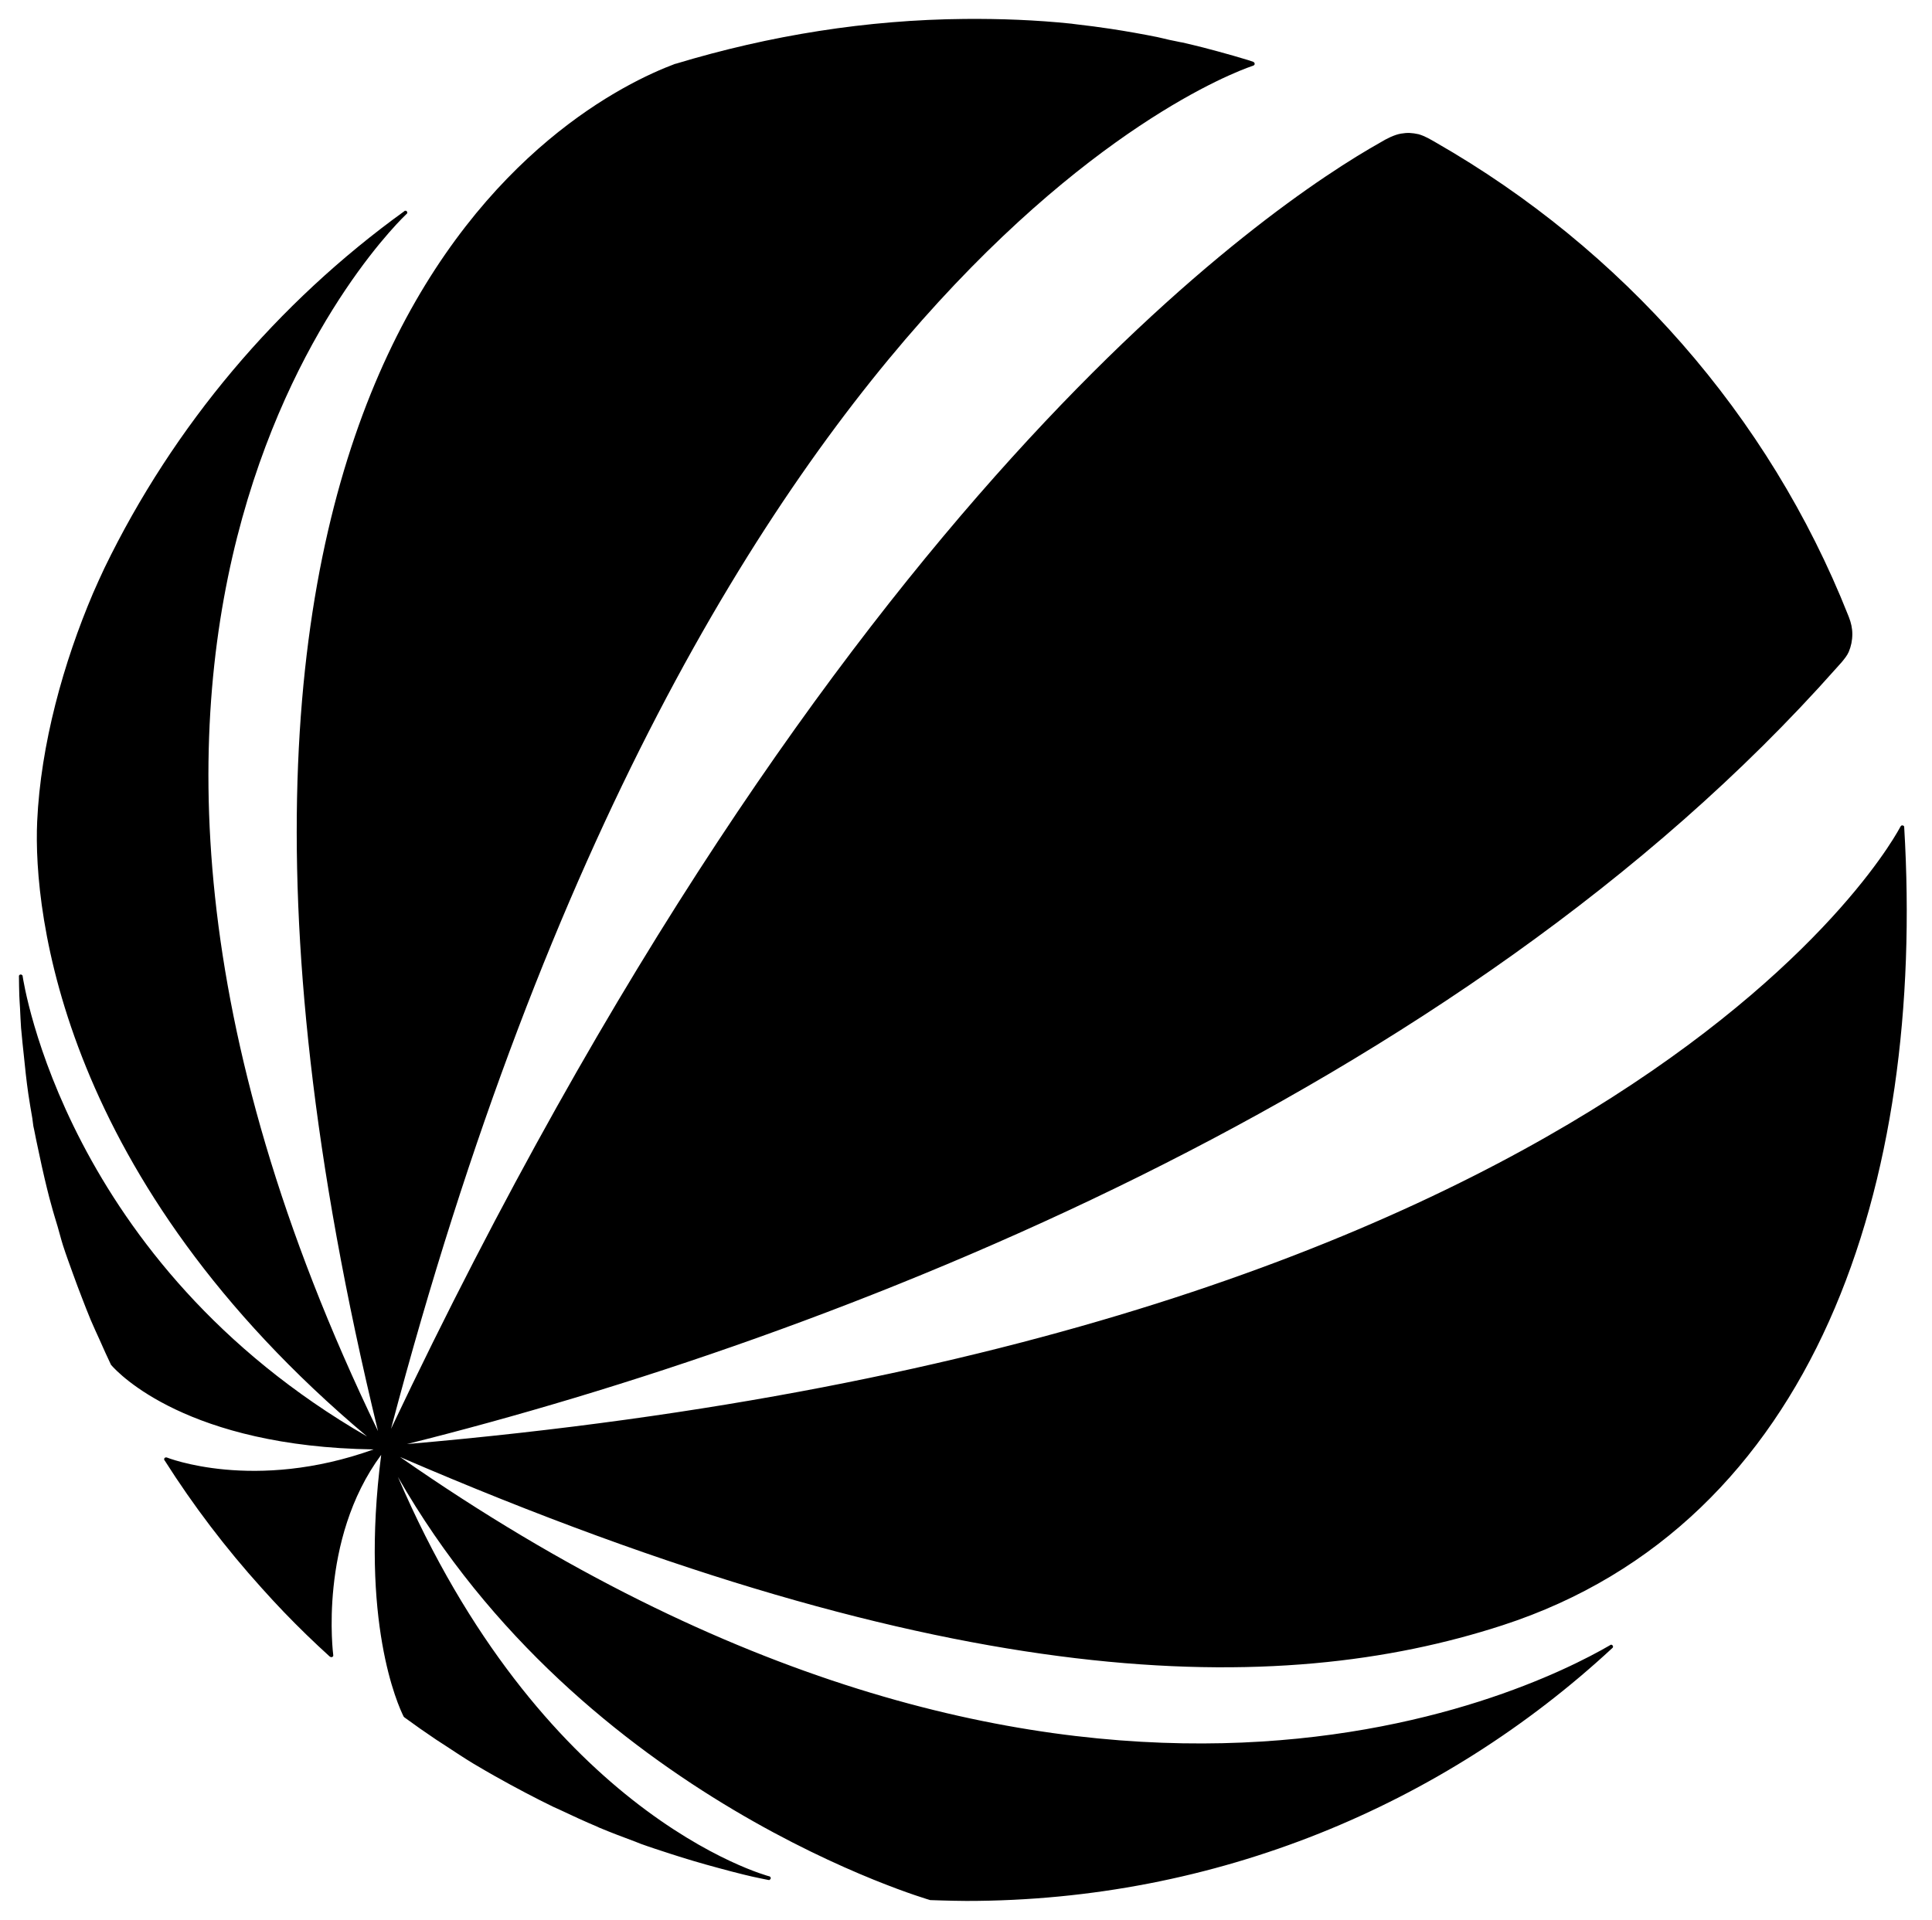 <?xml version="1.0" encoding="UTF-8" standalone="no"?>
<!-- Created with Inkscape (http://www.inkscape.org/) -->
<svg
   xmlns:svg="http://www.w3.org/2000/svg"
   xmlns="http://www.w3.org/2000/svg"
   xmlns:inkscape="http://www.inkscape.org/namespaces/inkscape"
   version="1.0"
   width="510"
   height="506.89"
   id="svg2">
  <defs
     id="defs4">
    <inkscape:perspective
       id="perspective12" />
    <inkscape:perspective
       id="perspective11" />
    <inkscape:perspective
       id="perspective10" />
    <inkscape:perspective
       id="perspective2395" />
    <inkscape:perspective
       id="perspective3280" />
  </defs>
  <g
     transform="translate(-311.999,-112.171)"
     id="layer1">
    <path
       d="M 254.625,5 C 228.945,5.225 203.297,9.299 178.344,16.844 C 178.312,16.841 178.282,16.841 178.25,16.844 C 164.954,21.807 127.451,40.075 102.344,93.688 C 77.506,146.726 64.93,234.4 99.781,377.844 C 47.654,270.022 49.154,189.979 63.938,136.781 C 78.919,82.872 107.312,56.5 107.312,56.5 C 107.349,56.473 107.379,56.442 107.406,56.406 C 107.442,56.379 107.473,56.349 107.5,56.312 C 107.503,56.281 107.503,56.25 107.5,56.219 C 107.503,56.187 107.503,56.157 107.5,56.125 C 107.503,56.093 107.503,56.063 107.5,56.031 C 107.503,56 107.503,55.969 107.5,55.938 C 107.473,55.901 107.442,55.871 107.406,55.844 C 107.379,55.808 107.349,55.777 107.312,55.75 C 107.285,55.714 107.255,55.683 107.219,55.656 C 107.187,55.653 107.157,55.653 107.125,55.656 C 107.093,55.653 107.063,55.653 107.031,55.656 C 107,55.653 106.969,55.653 106.938,55.656 C 106.906,55.653 106.875,55.653 106.844,55.656 C 106.808,55.683 106.777,55.714 106.75,55.75 C 73.214,79.948 45.8,112.392 27.594,149.938 C 26.579,152.137 25.522,154.371 24.562,156.625 C 16.771,174.919 10.73,196.541 9.812,216.906 C 8.72,241.155 16.364,311.599 96.906,379.281 C 17.327,333.317 6.189,259.194 5.969,257.688 C 5.972,257.656 5.972,257.625 5.969,257.594 C 5.942,257.558 5.911,257.527 5.875,257.5 C 5.848,257.464 5.786,257.433 5.75,257.406 C 5.723,257.37 5.692,257.34 5.656,257.312 C 5.625,257.309 5.594,257.309 5.562,257.312 C 5.531,257.309 5.5,257.309 5.469,257.312 C 5.437,257.309 5.407,257.309 5.375,257.312 C 5.343,257.309 5.313,257.309 5.281,257.312 C 5.245,257.34 5.215,257.37 5.188,257.406 C 5.151,257.433 5.121,257.464 5.094,257.5 C 5.058,257.527 5.027,257.558 5,257.594 C 4.997,257.625 4.997,257.656 5,257.688 C 4.997,257.719 4.997,257.75 5,257.781 C 5.03,259.46 5.029,261.155 5.094,262.844 C 5.117,263.457 5.161,264.065 5.188,264.656 C 5.21,265.15 5.258,265.637 5.281,266.094 C 5.373,267.879 5.432,269.646 5.562,271.438 C 5.588,271.782 5.634,272.08 5.656,272.375 C 5.806,274.326 6.058,276.363 6.25,278.281 C 6.603,281.804 6.968,285.297 7.469,288.781 C 7.78,290.946 8.165,293.112 8.531,295.25 C 8.643,295.903 8.682,296.649 8.812,297.375 C 8.871,297.7 8.954,297.968 9,298.219 C 9.322,299.972 9.707,301.651 10.062,303.375 C 10.156,303.828 10.25,304.245 10.344,304.688 C 10.802,306.85 11.264,309.036 11.781,311.188 C 12.178,312.837 12.57,314.517 13,316.156 C 13.311,317.341 13.64,318.509 13.969,319.688 C 14.123,320.241 14.285,320.75 14.438,321.281 C 14.686,322.15 14.963,323.017 15.219,323.875 C 15.698,325.483 16.106,327.193 16.625,328.812 C 17.45,331.382 18.413,333.954 19.312,336.469 C 20.048,338.524 20.807,340.536 21.594,342.562 C 22.379,344.586 23.127,346.555 23.969,348.562 C 24.706,350.321 25.513,351.998 26.281,353.719 C 27.274,355.942 28.25,358.175 29.312,360.375 C 29.34,360.411 29.37,360.442 29.406,360.469 C 31.285,362.629 49.527,381.988 98.625,382.688 C 67.021,394.046 44,384.812 44,384.812 C 43.968,384.809 43.938,384.809 43.906,384.812 C 43.875,384.809 43.844,384.809 43.812,384.812 C 43.781,384.809 43.75,384.809 43.719,384.812 C 43.687,384.809 43.657,384.809 43.625,384.812 C 43.589,384.84 43.558,384.87 43.531,384.906 C 43.495,384.933 43.465,384.964 43.438,385 C 43.401,385.027 43.371,385.058 43.344,385.094 C 43.341,385.125 43.341,385.156 43.344,385.188 C 43.341,385.219 43.341,385.25 43.344,385.281 C 43.341,385.313 43.341,385.343 43.344,385.375 C 43.341,385.407 43.341,385.437 43.344,385.469 C 43.371,385.505 43.401,385.535 43.438,385.562 C 51.063,397.57 59.6,408.796 69.094,419.312 C 70.994,421.418 72.938,423.558 74.906,425.594 C 76.876,427.631 78.867,429.656 80.906,431.625 C 82.894,433.544 84.935,435.478 87,437.344 C 87.127,437.458 87.152,437.425 87.188,437.438 C 87.215,437.474 87.245,437.504 87.281,437.531 C 87.313,437.534 87.343,437.534 87.375,437.531 C 87.407,437.534 87.437,437.534 87.469,437.531 C 87.5,437.534 87.531,437.534 87.562,437.531 C 87.594,437.534 87.656,437.534 87.688,437.531 C 87.724,437.504 87.754,437.474 87.781,437.438 C 87.817,437.41 87.848,437.38 87.875,437.344 C 87.911,437.317 87.942,437.286 87.969,437.25 C 87.972,437.218 87.972,437.188 87.969,437.156 C 87.972,437.125 87.972,437.094 87.969,437.062 C 87.972,437.031 87.972,437 87.969,436.969 C 87.969,436.969 83.952,406.649 100.625,384.125 C 94.977,428.097 105.058,450.257 106.562,453.25 C 106.59,453.286 106.62,453.317 106.656,453.344 C 106.683,453.38 106.714,453.41 106.75,453.438 C 109.538,455.482 112.35,457.449 115.219,459.375 C 115.98,459.886 116.761,460.37 117.531,460.875 C 119.992,462.489 122.436,464.121 124.969,465.656 C 125.358,465.892 125.728,466.093 126.094,466.312 C 128.889,467.984 131.821,469.623 134.688,471.188 C 136.051,471.934 137.435,472.67 138.781,473.375 C 141.203,474.639 143.65,475.904 146.125,477.094 C 146.656,477.35 147.183,477.557 147.656,477.781 C 150.996,479.364 154.322,480.902 157.75,482.344 C 157.819,482.373 157.933,482.451 158.125,482.531 C 161.269,483.847 164.487,485.062 167.688,486.25 C 168.144,486.419 168.584,486.627 169.094,486.812 C 171.658,487.742 174.228,488.563 176.812,489.406 C 181.045,490.787 185.355,492.058 189.688,493.219 C 191.847,493.797 194.086,494.412 196.281,494.938 C 197.074,495.128 197.851,495.315 198.656,495.5 C 200.068,495.824 201.452,496.081 202.844,496.375 C 202.875,496.378 202.937,496.378 202.969,496.375 C 203,496.378 203.031,496.378 203.062,496.375 C 203.094,496.378 203.125,496.378 203.156,496.375 C 203.192,496.348 203.223,496.286 203.25,496.25 C 203.286,496.223 203.317,496.192 203.344,496.156 C 203.38,496.129 203.41,496.099 203.438,496.062 C 203.441,496.031 203.441,496 203.438,495.969 C 203.441,495.937 203.441,495.907 203.438,495.875 C 203.441,495.843 203.441,495.813 203.438,495.781 C 203.441,495.75 203.441,495.719 203.438,495.688 C 203.41,495.651 203.38,495.621 203.344,495.594 C 203.317,495.558 203.286,495.527 203.25,495.5 C 203.223,495.464 203.192,495.433 203.156,495.406 C 203.125,495.403 203.094,495.403 203.062,495.406 C 203.062,495.406 187.358,491.319 166.812,475.094 C 147.401,459.764 123.762,433.578 105.031,389.938 C 153.785,475.31 245.562,501.688 245.562,501.688 C 245.594,501.691 245.625,501.691 245.656,501.688 C 246.644,501.724 247.632,501.756 248.625,501.781 C 250.767,501.835 252.965,501.906 255.125,501.906 C 321.019,501.906 380.9,476.587 425.594,435.156 C 425.63,435.129 425.66,435.099 425.688,435.062 C 425.724,435.035 425.754,435.005 425.781,434.969 C 425.784,434.937 425.784,434.875 425.781,434.844 C 425.784,434.812 425.784,434.782 425.781,434.75 C 425.784,434.718 425.784,434.688 425.781,434.656 C 425.784,434.625 425.784,434.594 425.781,434.562 C 425.754,434.526 425.724,434.496 425.688,434.469 C 425.66,434.433 425.63,434.402 425.594,434.375 C 425.567,434.339 425.536,434.308 425.5,434.281 C 425.468,434.278 425.438,434.278 425.406,434.281 C 425.375,434.278 425.344,434.278 425.312,434.281 C 425.281,434.278 425.25,434.278 425.219,434.281 C 425.187,434.278 425.157,434.278 425.125,434.281 C 425.089,434.308 425.058,434.339 425.031,434.375 C 402.824,447.279 281.055,507.055 105.594,384.688 C 252.098,447.919 337.611,448.306 396.625,429.125 C 479.412,402.217 508.293,312.377 502.656,218.312 C 502.659,218.281 502.659,218.25 502.656,218.219 C 502.629,218.183 502.599,218.152 502.562,218.125 C 502.535,218.089 502.505,218.058 502.469,218.031 C 502.442,217.995 502.38,217.965 502.344,217.938 C 502.312,217.934 502.282,217.934 502.25,217.938 C 502.218,217.934 502.188,217.934 502.156,217.938 C 502.125,217.934 502.094,217.934 502.062,217.938 C 502.031,217.934 502,217.934 501.969,217.938 C 501.933,217.965 501.902,217.995 501.875,218.031 C 501.839,218.058 501.808,218.089 501.781,218.125 C 501.745,218.152 501.715,218.183 501.688,218.219 C 501.687,218.219 497.421,226.645 485.688,239.875 C 473.954,253.105 454.821,271.031 425.406,289.812 C 367.321,326.9 268.867,367.312 107.406,381.281 C 219.838,353.216 384.835,289.147 484.781,176.375 C 485.236,175.862 485.705,175.358 486.156,174.844 C 486.852,173.979 487.593,173.13 488.031,172.094 C 488.642,170.65 488.969,169.072 488.969,167.406 C 488.969,165.862 488.623,164.389 488.094,163.031 C 488.02,162.844 487.949,162.656 487.875,162.469 C 466.931,109.568 428.081,65.715 379.031,37.625 C 377.529,36.764 376.123,35.912 374.469,35.438 C 372.737,35.064 371.543,34.986 369.812,35.281 C 368.05,35.582 365.972,36.644 364.469,37.562 C 336.16,53.492 220.199,130.439 103.219,377.25 C 185.986,63.343 330.105,17.564 330.906,17.312 C 330.942,17.285 330.973,17.255 331,17.219 C 331.036,17.192 331.067,17.161 331.094,17.125 C 331.13,17.098 331.16,17.067 331.188,17.031 C 331.191,17 331.191,16.969 331.188,16.938 C 331.191,16.906 331.191,16.875 331.188,16.844 C 331.191,16.812 331.191,16.782 331.188,16.75 C 331.191,16.718 331.191,16.688 331.188,16.656 C 331.16,16.62 331.13,16.59 331.094,16.562 C 331.067,16.526 331.036,16.496 331,16.469 C 330.973,16.433 330.942,16.371 330.906,16.344 C 330.439,16.195 330,16.03 329.5,15.875 C 326.908,15.073 324.193,14.314 321.562,13.594 C 320.223,13.227 318.901,12.873 317.562,12.531 C 315.754,12.068 313.953,11.643 312.125,11.219 C 311.88,11.162 311.693,11.155 311.562,11.125 C 310.599,10.904 309.612,10.732 308.688,10.531 C 307.63,10.304 306.578,10.004 305.469,9.781 C 304.515,9.587 303.556,9.403 302.594,9.219 C 301.508,9.014 300.422,8.813 299.344,8.625 C 297.262,8.255 295.165,7.913 293.062,7.594 C 290.129,7.162 287.225,6.762 284.281,6.438 C 284.038,6.409 283.796,6.374 283.531,6.344 C 283.344,6.324 283.102,6.277 282.844,6.25 C 273.465,5.271 264.028,4.918 254.625,5 z"
       transform="translate(311.999,112.171)"
       id="path3201"
       style="fill:#000000;fill-opacity:1;fill-rule:nonzero;stroke:none;stroke-width:1.009;stroke-linejoin:miter;stroke-miterlimit:4;stroke-dashoffset:0;stroke-opacity:1" />
  </g>
</svg>
